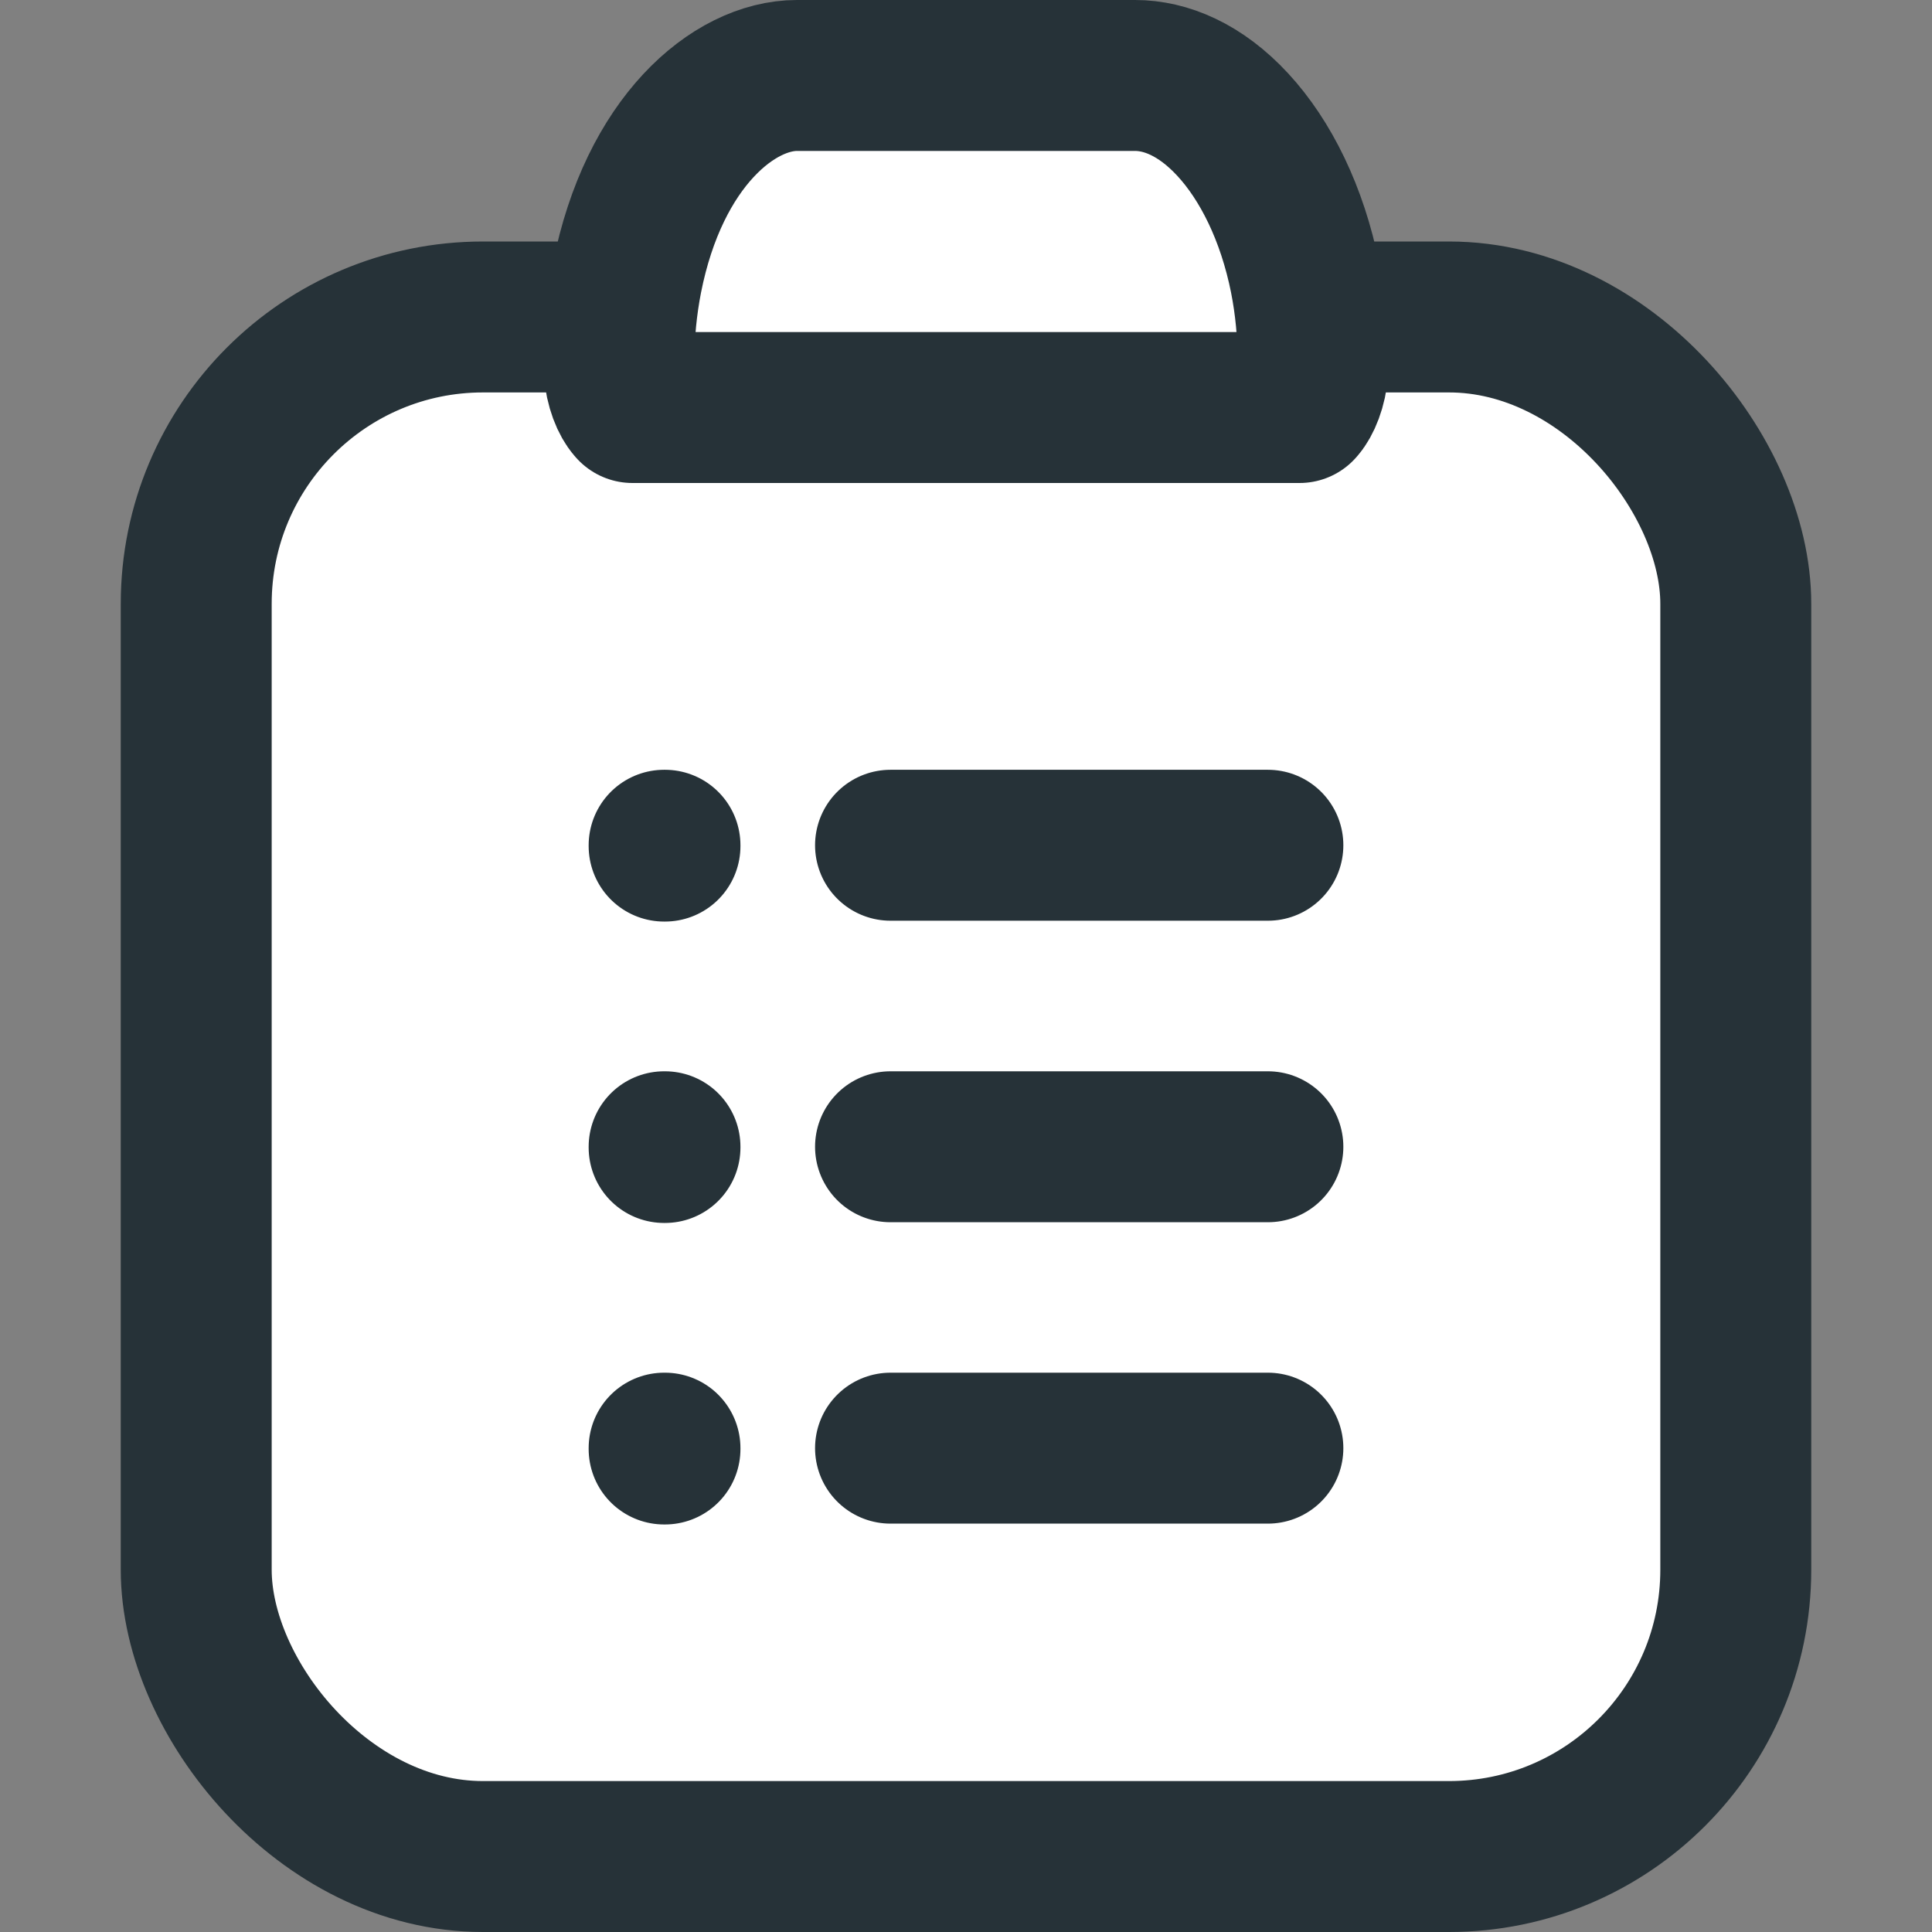 <svg width="16" height="16" viewBox="0 0 16 16" fill="none" xmlns="http://www.w3.org/2000/svg">
<rect x="0" y="0" width="16" height="16" fill="#808080" stroke="none"/>
<rect x="1.625" y="2.625" width="12.75" height="12.75" rx="2.375" fill="white" stroke="#263238" stroke-width="1.25" stroke-linecap="round" stroke-linejoin="round"/>
<path d="M10.809 2.305L10.809 2.306C10.852 2.523 10.875 2.757 10.875 3C10.875 3.158 10.829 3.282 10.783 3.349C10.775 3.361 10.767 3.369 10.762 3.375H5.238C5.233 3.369 5.225 3.361 5.217 3.349C5.17 3.282 5.125 3.158 5.125 3C5.125 2.759 5.149 2.524 5.192 2.304C5.415 1.173 6.078 0.625 6.6 0.625L9.4 0.625L9.4 0.625C9.653 0.625 9.94 0.741 10.209 1.032C10.481 1.326 10.702 1.768 10.809 2.305Z" fill="white" stroke="#263238" stroke-width="1.25" stroke-linecap="round" stroke-linejoin="round"/>
<path d="M7.375 7H10.5M7.375 9.497H10.5M7.375 11.993H10.5M5.5 7H5.507V7.007H5.5V7ZM5.5 9.497H5.507V9.503H5.5V9.497ZM5.5 11.993H5.507V12H5.5V11.993Z" stroke="#263238" stroke-width="1.25" stroke-linecap="round" stroke-linejoin="round"/>
</svg>
